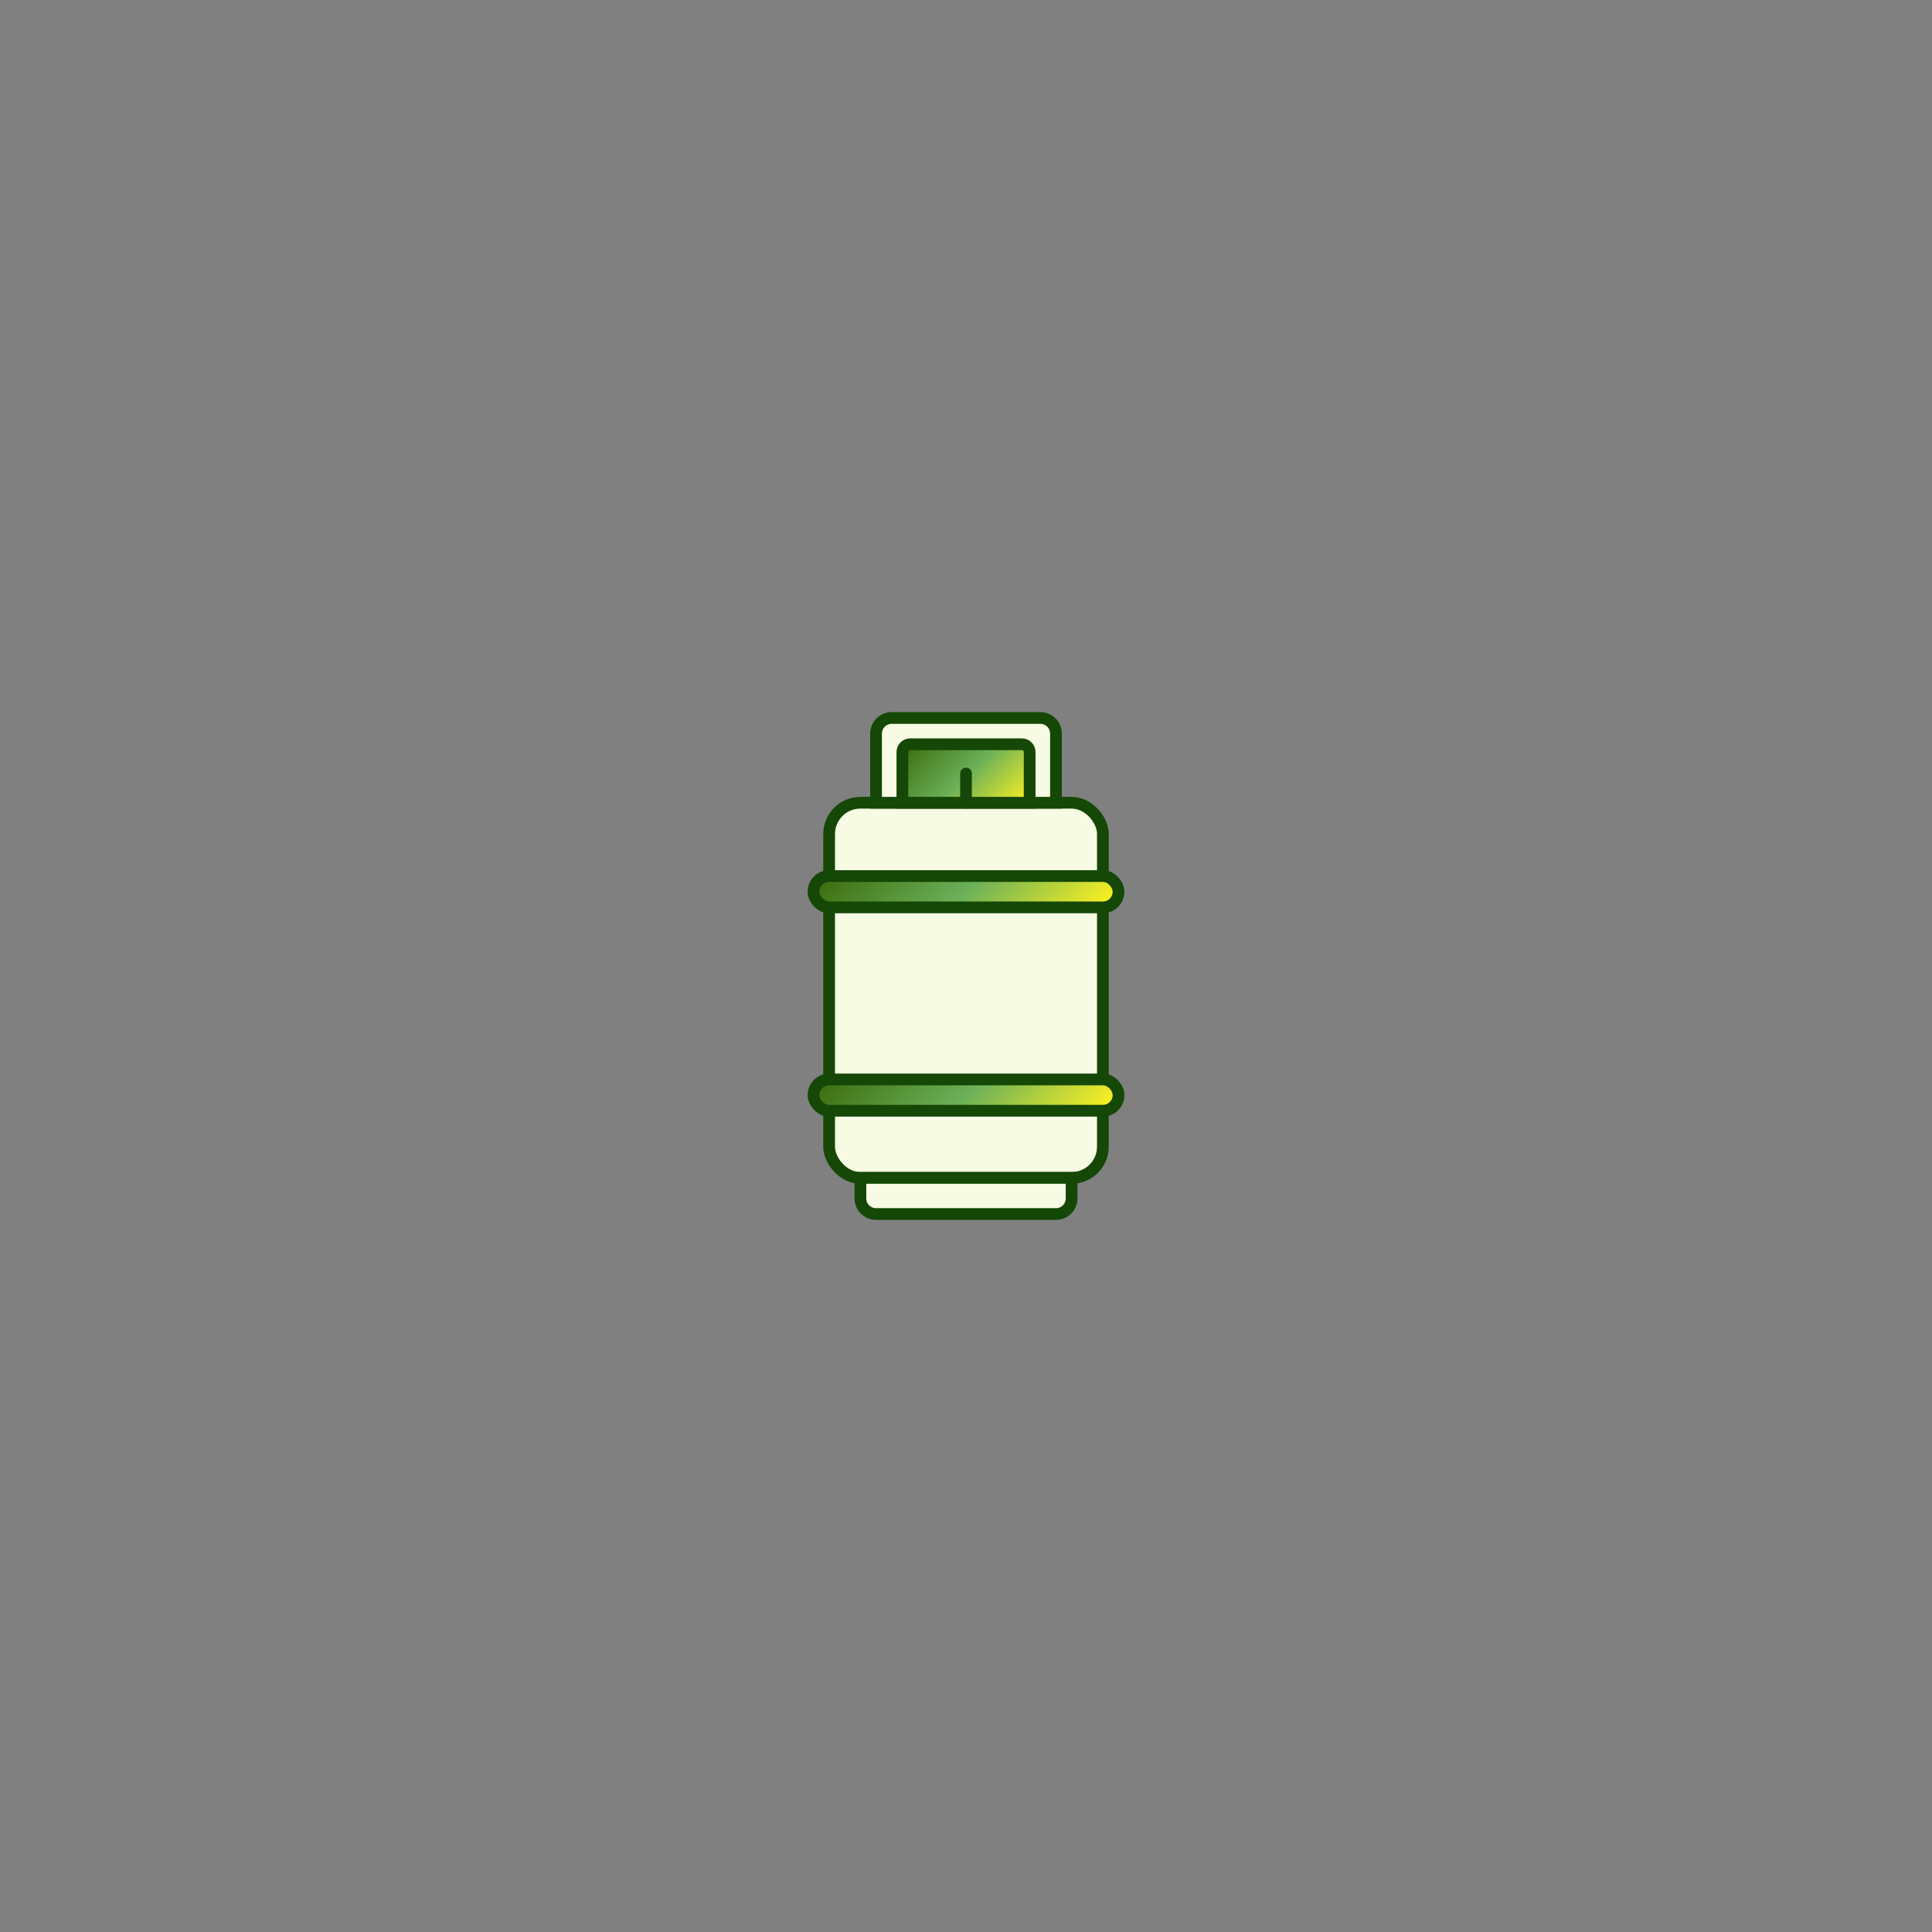 <?xml version="1.0" encoding="UTF-8"?>
<svg xmlns="http://www.w3.org/2000/svg" xmlns:xlink="http://www.w3.org/1999/xlink" id="Layer_1" data-name="Layer 1" viewBox="0 0 247 247">
  <rect x="0" y="0" width="247" height="247" fill="#808080" stroke="none"/>
  <defs>
    <style>
      .cls-1 {
        fill: none;
        stroke-linecap: round;
      }

      .cls-1, .cls-2, .cls-3, .cls-4, .cls-5 {
        stroke: #154706;
        stroke-miterlimit: 10;
        stroke-width: 1.5px;
      }

      .cls-2 {
        fill: url(#linear-gradient-3);
      }

      .cls-3 {
        fill: url(#linear-gradient-2);
      }

      .cls-4 {
        fill: #f8fbe4;
      }

      .cls-5 {
        fill: url(#linear-gradient);
      }
    </style>
    <linearGradient id="linear-gradient" x1="129.291" y1="104.972" x2="117.709" y2="93.389" gradientTransform="translate(247 197.778) rotate(-180)" gradientUnits="userSpaceOnUse">
      <stop offset="0" stop-color="#fff220"></stop>
      <stop offset=".5" stop-color="#6bb059"></stop>
      <stop offset="1" stop-color="#3c6d0e"></stop>
    </linearGradient>
    <linearGradient id="linear-gradient-2" x1="133.664" y1="124.167" x2="113.336" y2="103.838" gradientTransform="matrix(1, 0, 0, 1, 0, 0)" xlink:href="#linear-gradient"></linearGradient>
    <linearGradient id="linear-gradient-3" x1="133.664" y1="150.167" x2="113.336" y2="129.838" gradientTransform="matrix(1, 0, 0, 1, 0, 0)" xlink:href="#linear-gradient"></linearGradient>
  </defs>
  <rect class="cls-4" x="106" y="102.628" width="35" height="47.963" rx="3.996" ry="3.996"></rect>
  <path class="cls-4" d="M110,150.591h27v2.623c0,1.101-.894,1.996-1.996,1.996h-23.009c-1.101,0-1.996-.894-1.996-1.996v-2.623h0Z"></path>
  <path class="cls-4" d="M112,91.791h23v8.842c0,1.101-.894,1.996-1.996,1.996h-19.009c-1.101,0-1.996-.894-1.996-1.996v-8.842h0Z" transform="translate(247 194.419) rotate(180)"></path>
  <path class="cls-5" d="M115.364,95.15h16.271v6.482c0,.549-.446,.996-.996,.996h-14.28c-.549,0-.996-.446-.996-.996v-6.482h0Z" transform="translate(247 197.778) rotate(180)"></path>
  <line class="cls-1" x1="123.5" y1="98.889" x2="123.5" y2="102.628"></line>
  <rect class="cls-3" x="104" y="112.003" width="39" height="4" rx="2" ry="2"></rect>
  <rect class="cls-2" x="104" y="138.003" width="39" height="4" rx="2" ry="2"></rect>
</svg>
